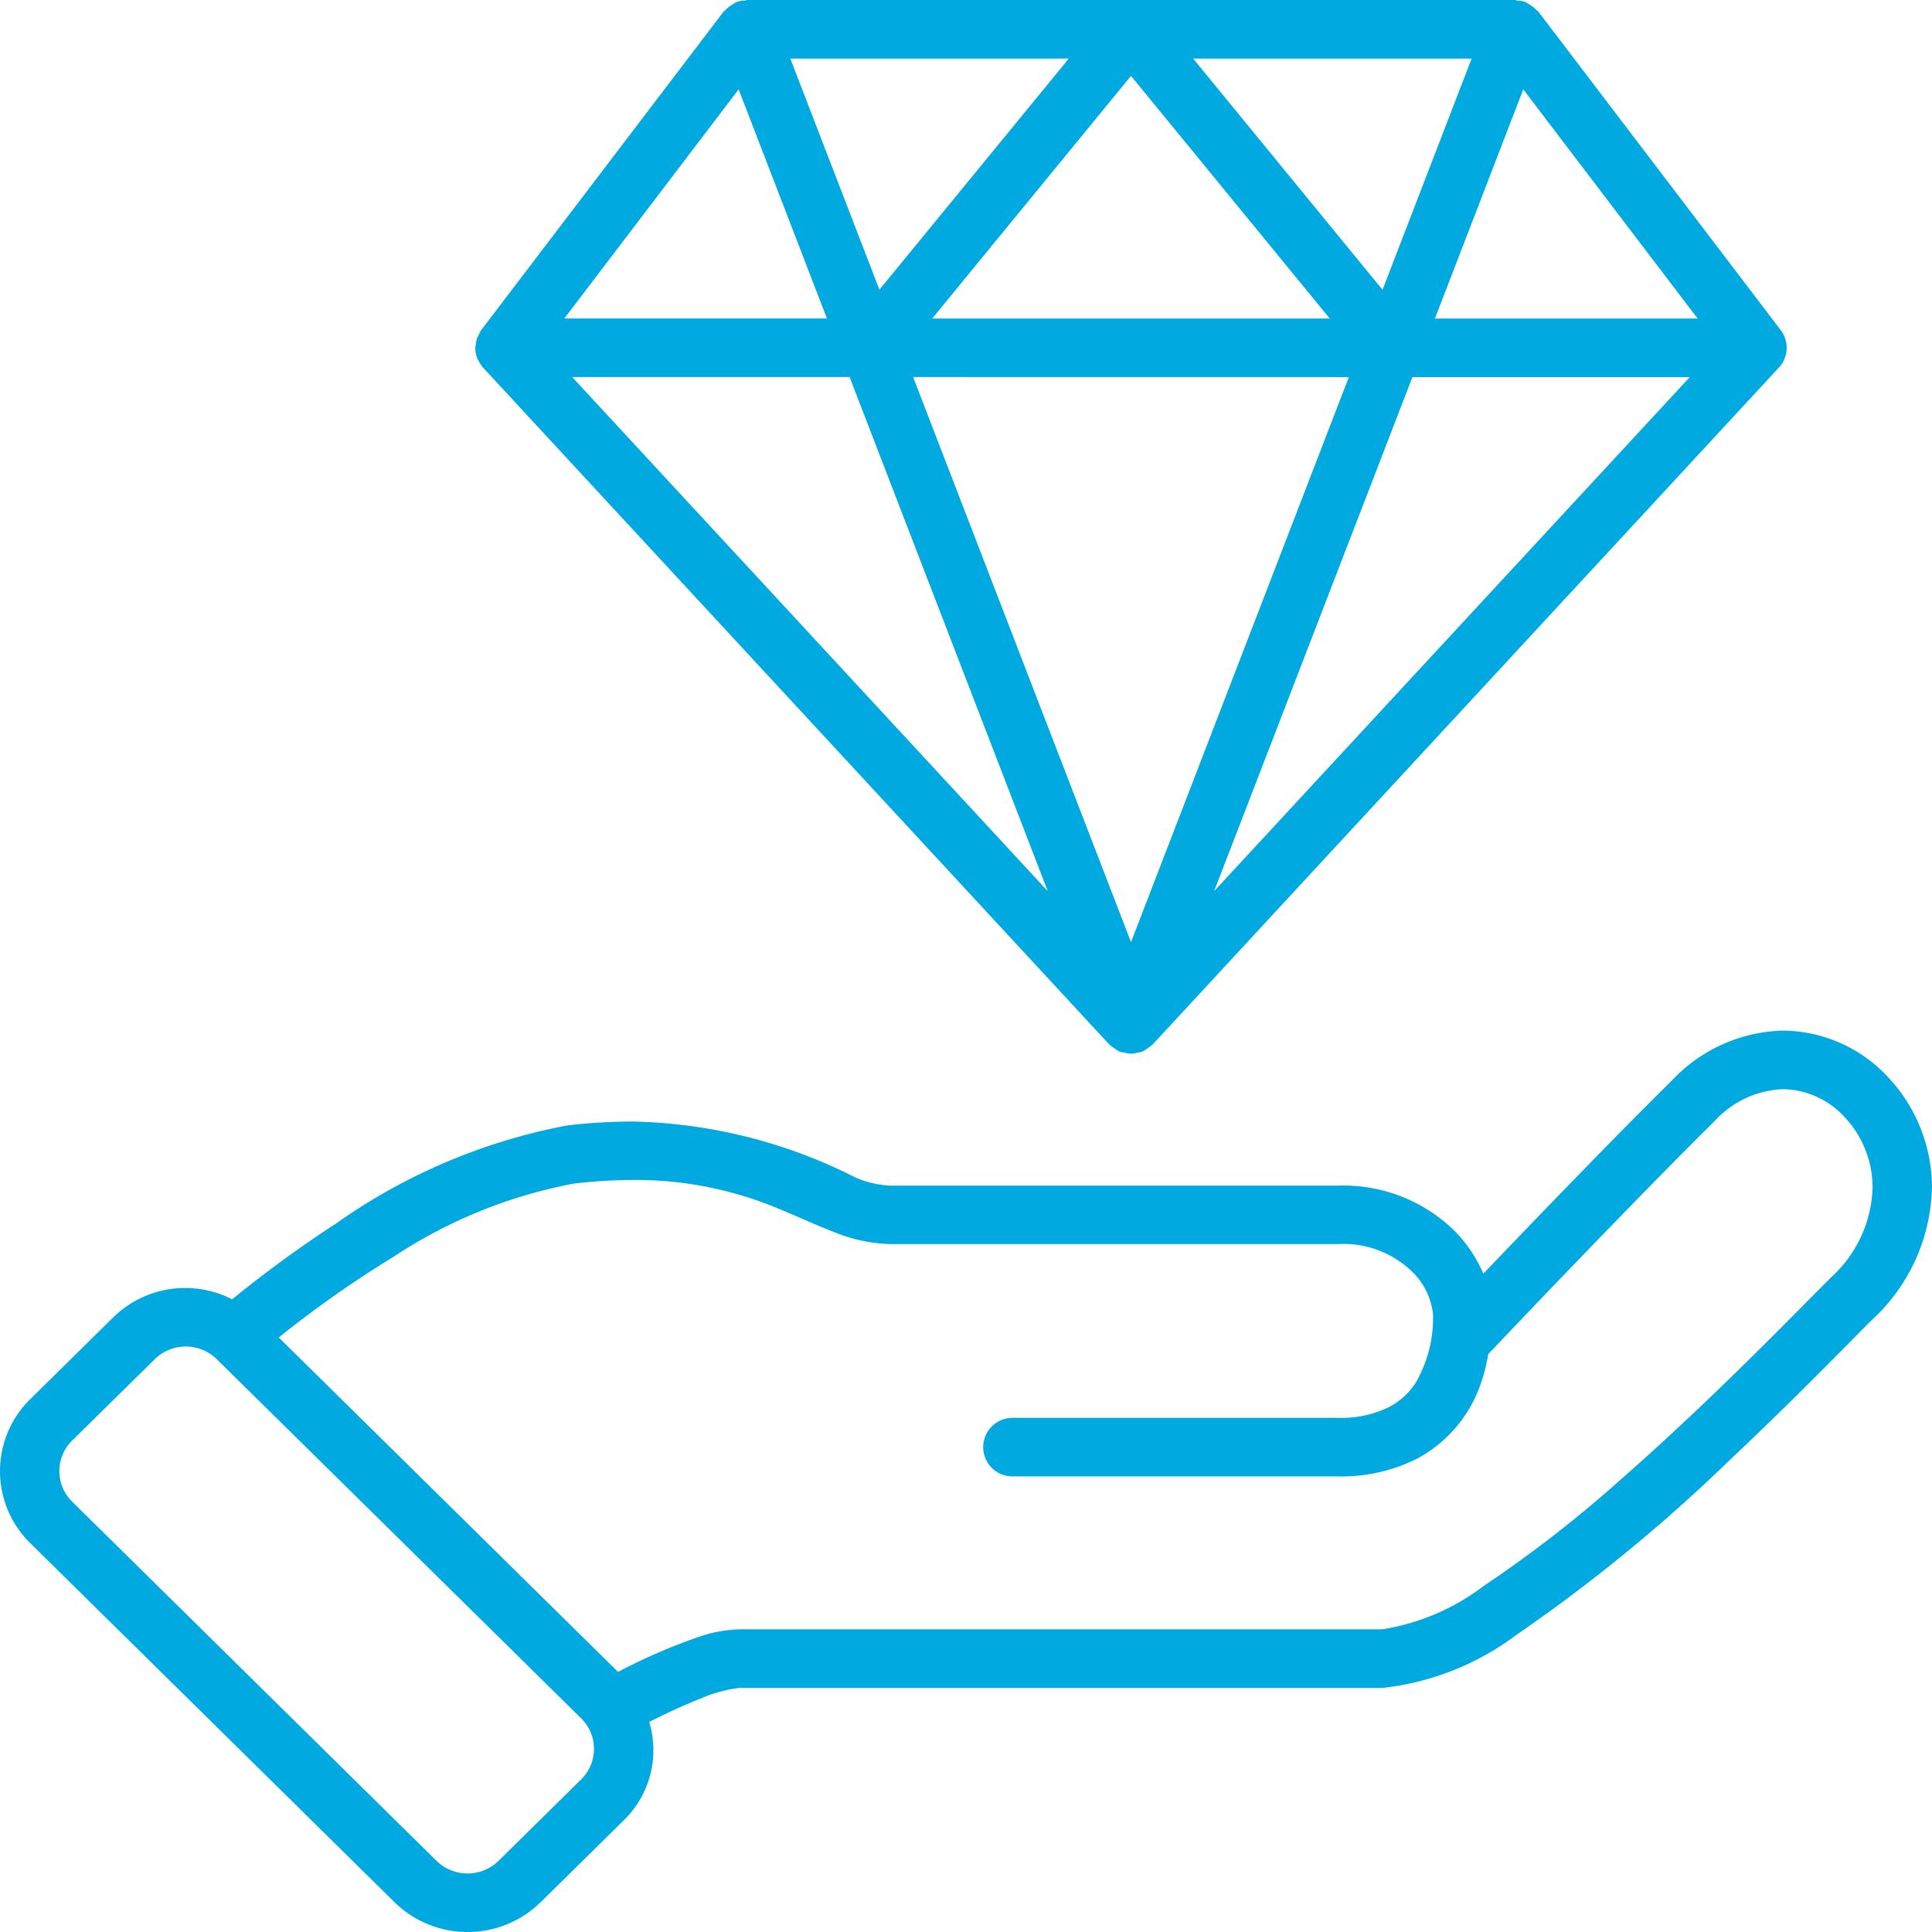 <svg xmlns="http://www.w3.org/2000/svg" width="32" height="32" viewBox="0 0 32 32">
 <path fill="#00a9e0" d="M7.88,5.717a.426.426,0,0,0-.009.044l.002.011a.479.479,0,0,0,.036.175c.005.011.014.02.02.031a.472.472,0,0,0,.071.11l10.37,11.209.004.003.013.012a.501.501,0,0,0,.068.048.486.486,0,0,0,.078.053l.014.004.011.007a.472.472,0,0,0,.07.011.485.485,0,0,0,.096.018l.008.002.008-.002a.484.484,0,0,0,.096-.018.468.468,0,0,0,.07-.011l.011-.007.014-.004a.491.491,0,0,0,.078-.053.507.507,0,0,0,.068-.048l.013-.012.004-.003L29.465,6.087a.48.48,0,0,0,.03-.618L25.481.194c-.007-.009-.019-.013-.026-.021A.477.477,0,0,0,25.35.086a.48.48,0,0,0-.063-.039c-.009-.004-.015-.011-.024-.015a.477.477,0,0,0-.13-.021C25.117.009,25.103,0,25.088,0H12.377c-.015,0-.029.009-.044.01a.478.478,0,0,0-.13.021c-.009.003-.015.011-.024.015a.491.491,0,0,0-.063.039A.481.481,0,0,0,12.01.172c-.008.009-.019.013-.026.022L7.969,5.469a.477.477,0,0,0-.03.059.452.452,0,0,0-.034.066A.465.465,0,0,0,7.88,5.717ZM12.234,1.48l1.463,3.795H9.347ZM28.118,5.276H23.767L25.23,1.48Zm-5.777.97-3.608,9.359L15.124,6.245Zm-6.901-.97,3.293-4.019,3.292,4.019Zm7.954.97h4.594L20.11,14.76Zm-.495-1.446L19.762.97h4.613ZM14.566,4.798,13.09.97h4.613Zm-.494,1.447L17.354,14.76,9.477,6.245Z"/>
 <path fill="#00a9e0" d="M31.283,17.853a2.401,2.401,0,0,0-1.748-.783,2.61,2.61,0,0,0-1.835.818c-.957.944-2.315,2.354-3.131,3.208a2.345,2.345,0,0,0-.455-.687,2.63,2.63,0,0,0-1.958-.771H14.751a1.658,1.658,0,0,1-.58-.134,8.526,8.526,0,0,0-3.69-.928,9.373,9.373,0,0,0-1.092.066A9.765,9.765,0,0,0,5.563,20.267a19.817,19.817,0,0,0-1.718,1.254,1.703,1.703,0,0,0-1.978.307L.501,23.174a1.67,1.67,0,0,0,0,2.385l6.034,5.948a1.729,1.729,0,0,0,2.419,0l1.367-1.347a1.619,1.619,0,0,0,.432-1.639c.03-.016.062-.032.109-.055.179-.089.464-.224.741-.332a2.305,2.305,0,0,1,.631-.176H22.892a4.511,4.511,0,0,0,2.224-.879,27.267,27.267,0,0,0,3.557-2.918c1.092-1.028,1.992-1.963,2.336-2.303a3.064,3.064,0,0,0,.99-2.185A2.669,2.669,0,0,0,31.283,17.853ZM8.258,30.821a.735.735,0,0,1-1.028,0L1.196,24.873a.71.71,0,0,1,0-1.014l1.367-1.346a.733.733,0,0,1,1.028,0L9.625,28.46a.708.708,0,0,1,0,1.013Zm22.056-9.649c-.484.478-1.895,1.952-3.442,3.309a20.777,20.777,0,0,1-2.295,1.786,3.742,3.742,0,0,1-1.685.72H12.235a2.275,2.275,0,0,0-.667.127,9.519,9.519,0,0,0-1.331.578l-5.62-5.539a18.317,18.317,0,0,1,1.885-1.327,8.153,8.153,0,0,1,3.004-1.222,8.375,8.375,0,0,1,.976-.06,6.101,6.101,0,0,1,2.456.494c.31.127.591.26.881.37a2.62,2.62,0,0,0,.933.198h7.406a1.634,1.634,0,0,1,1.242.467,1.154,1.154,0,0,1,.336.704,2.158,2.158,0,0,1-.276,1.106,1.166,1.166,0,0,1-.443.417,1.79,1.79,0,0,1-.86.184H16.77a.485.485,0,1,0,0,.97h5.386a2.778,2.778,0,0,0,1.33-.302,2.224,2.224,0,0,0,1.028-1.199,2.941,2.941,0,0,0,.136-.525c.167-.175.672-.707,1.304-1.365.774-.804,1.728-1.786,2.441-2.49a1.619,1.619,0,0,1,1.139-.533,1.412,1.412,0,0,1,1.025.47,1.707,1.707,0,0,1,.457,1.162A2.099,2.099,0,0,1,30.314,21.171Z"/>    
</svg>